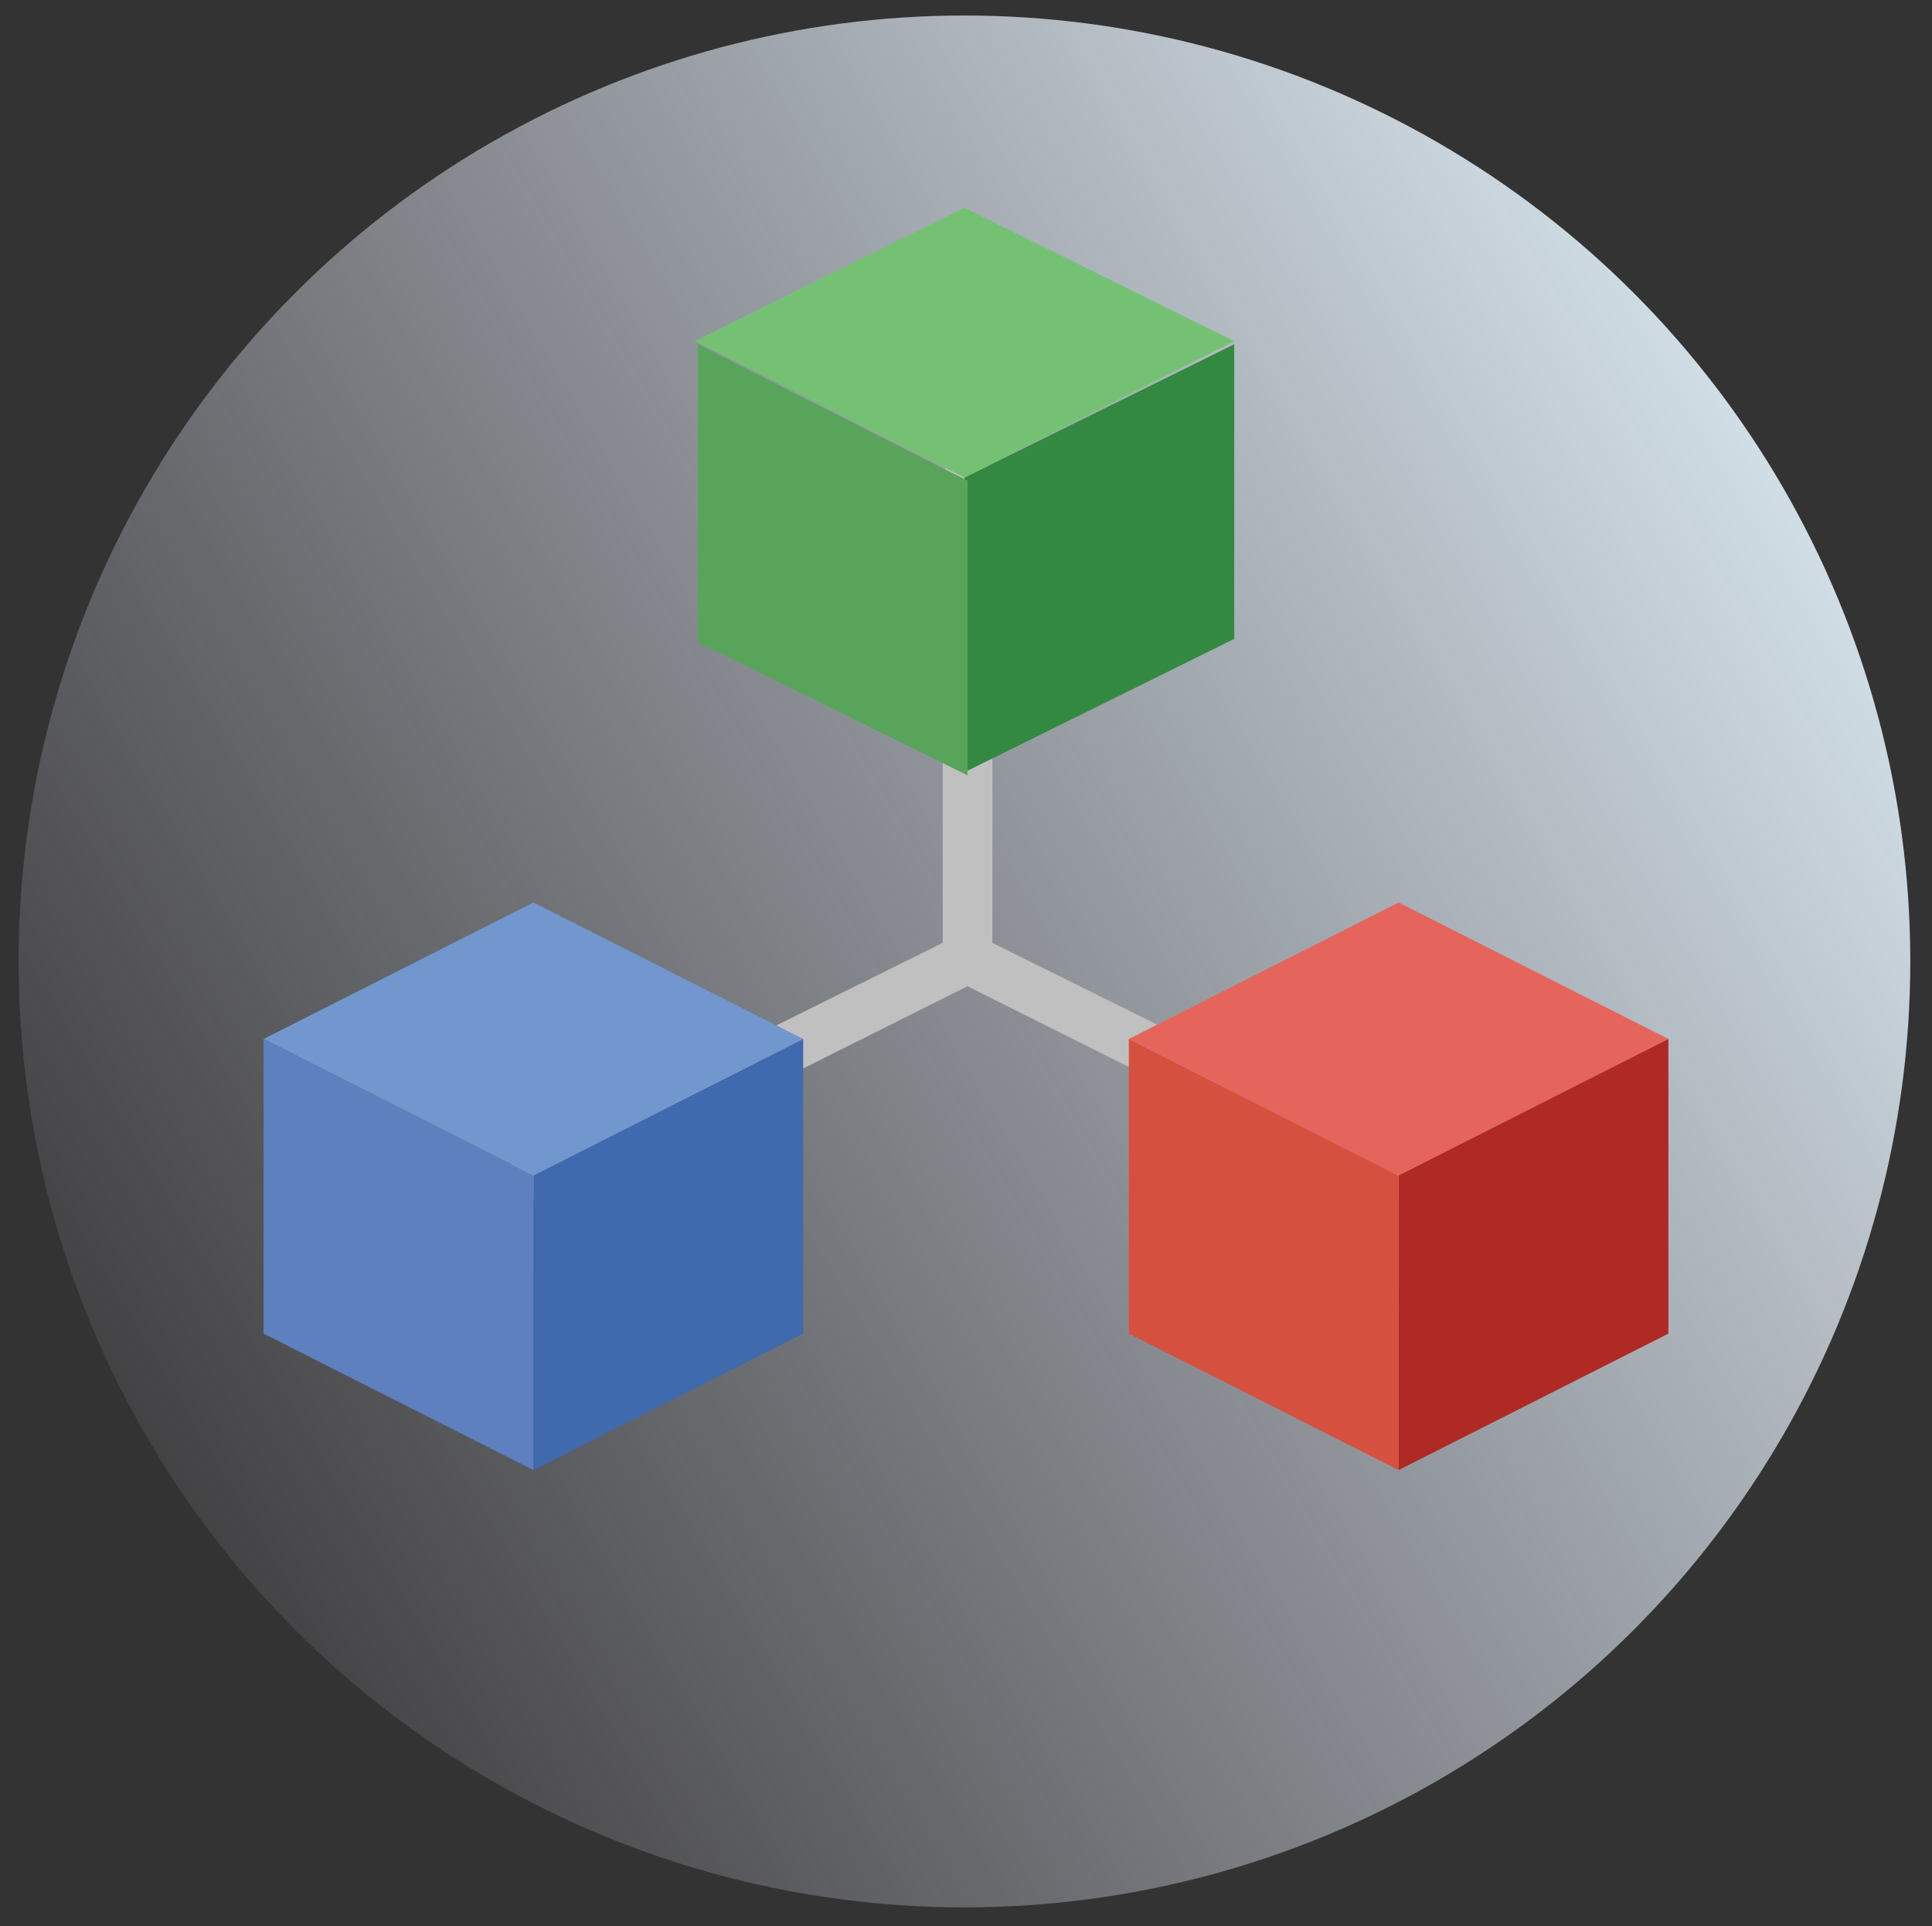 <?xml version="1.0" encoding="utf-8"?>
<!-- Generator: Adobe Illustrator 26.0.0, SVG Export Plug-In . SVG Version: 6.00 Build 0)  -->
<svg version="1.1" xmlns="http://www.w3.org/2000/svg" xmlns:xlink="http://www.w3.org/1999/xlink" x="0px" y="0px"
	 viewBox="0 0 62.3 62.1" style="enable-background:new 0 0 62.3 62.1;" xml:space="preserve">
<rect x="0" y="0" width="62.3" height="62.1" fill="#333333" stroke="none"/>
<style type="text/css">
	.st0{display:none;}
	.st1{display:inline;}
	.st2{fill:url(#Ellipse_566_00000140696092847098422970000010059521007965035150_);}
	.st3{fill:#D7D7D7;}
	.st4{fill:#5E80BF;}
	.st5{fill:#D65040;}
	.st6{fill:#58A45B;}
	.st7{fill:#F1BC41;}
	.st8{fill:url(#Ellipse_563_00000124862508162998079960000011975275042826580388_);}
	.st9{fill:#C1C0C0;}
	.st10{fill:#7297CF;}
	.st11{fill:#3F6AAD;}
	.st12{fill:#75C174;}
	.st13{fill:#348942;}
	.st14{fill:#E5655C;}
	.st15{fill:#AF2A24;}
	.st16{fill:url(#Ellipse_564_00000064343027353454086880000001072705506381574030_);}
	.st17{fill:#FFCD6D;}
	.st18{fill:#6183BB;}
</style>
<g id="Layer_2" class="st0">
	<g id="Lucram_cu_metodologii_personalizate" transform="translate(0 190)" class="st1">
		
			<linearGradient id="Ellipse_566_00000145048779176200202590000012134629653249947793_" gradientUnits="userSpaceOnUse" x1="-644.062" y1="222.777" x2="-642.978" y2="223.417" gradientTransform="matrix(60.776 0 0 -60.776 39142.113 13399.772)">
			<stop  offset="0" style="stop-color:#E0DFEF;stop-opacity:0"/>
			<stop  offset="1" style="stop-color:#E4F4FC"/>
		</linearGradient>
		
			<circle id="Ellipse_566" style="fill:url(#Ellipse_566_00000145048779176200202590000012134629653249947793_);" cx="31.1" cy="-159" r="30.4"/>
		<circle id="Ellipse_567" class="st3" cx="31.1" cy="-159" r="12.1"/>
		<path id="Path_9530" class="st4" d="M21.9-141.6l-1.2-8.2c-0.1-0.5-0.5-0.9-1.1-0.8c-0.2,0-0.4,0.1-0.6,0.3l-1.9,2.2
			c-3.4-4.3-4.7-9.9-3.5-15.3c0.3-1.4-0.6-2.8-2-3.1c-1.4-0.3-2.8,0.6-3.1,1.9c-1,4.2-0.7,8.5,0.6,12.5c1,2.9,2.5,5.6,4.6,7.9
			l-1.9,2.2c-0.3,0.4-0.2,1,0.3,1.3c0.2,0.1,0.4,0.2,0.6,0.2l8.3-0.3C21.6-140.7,21.9-141.1,21.9-141.6
			C21.9-141.6,21.9-141.6,21.9-141.6z"/>
		<g id="Group_3880" transform="translate(23.082 46.747)">
			<circle id="Ellipse_568" class="st5" cx="4.4" cy="-185.7" r="3.7"/>
		</g>
		<path id="Path_9531" class="st6" d="M56.4-150.9l-3.8-7.4c-0.2-0.4-0.7-0.6-1.1-0.4c0,0-0.1,0-0.1,0.1l-6.9,4.6
			c-0.5,0.3-0.6,0.9-0.3,1.3c0.1,0.2,0.3,0.3,0.5,0.4l2.8,0.7c-2.5,4.9-7,8.4-12.3,9.6c-1.4,0.3-2.3,1.7-2,3.1
			c0.3,1.4,1.7,2.3,3.1,2l0,0c4.2-0.9,8-2.9,11.1-5.9c2.2-2.1,4-4.7,5.3-7.5l2.8,0.7c0.5,0.1,1-0.3,1.1-0.9
			C56.5-150.5,56.5-150.7,56.4-150.9z"/>
		<g id="Group_3882" transform="translate(46.927 21.043)">
			<g id="Group_3881">
				<circle id="Ellipse_569" class="st5" cx="4.4" cy="-185.7" r="3.7"/>
			</g>
		</g>
		<path id="Path_9532" class="st7" d="M48.5-174.4c-4.9-5.6-12.1-8.6-19.6-7.9l-0.7-2.8c-0.2-0.5-0.7-0.8-1.2-0.6
			c-0.2,0.1-0.4,0.2-0.5,0.4l-4.7,6.9c-0.3,0.4-0.2,0.9,0.2,1.1c0,0,0.1,0.1,0.1,0.1l7.4,3.9c0.5,0.3,1,0.1,1.3-0.4
			c0.1-0.2,0.1-0.4,0.1-0.6l-0.7-2.8c5.5-0.2,10.8,2.1,14.4,6.2c0.5,0.6,1.2,0.9,2,0.9c0.6,0,1.2-0.2,1.7-0.6
			C49.3-171.7,49.5-173.3,48.5-174.4C48.5-174.4,48.5-174.4,48.5-174.4z"/>
		<g id="Group_3883" transform="translate(11.945 11.855)">
			<circle id="Ellipse_570" class="st5" cx="4.4" cy="-185.7" r="3.7"/>
		</g>
	</g>
</g>
<g id="Layer_3">
	<g id="Inventariem_temeinic">
		
			<linearGradient id="Ellipse_563_00000059283671608389724490000014702909924013587379_" gradientUnits="userSpaceOnUse" x1="-644.088" y1="409.669" x2="-643.004" y2="410.308" gradientTransform="matrix(61 0 0 -61 39287.809 25040.141)">
			<stop  offset="0" style="stop-color:#E0DFEF;stop-opacity:0"/>
			<stop  offset="1" style="stop-color:#E4F4FC"/>
		</linearGradient>
		
			<circle id="Ellipse_563" style="fill:url(#Ellipse_563_00000059283671608389724490000014702909924013587379_);" cx="31.1" cy="31" r="30.5"/>
		<path id="Path_9512" class="st9" d="M45.5,37.1l-13.5-6.7V15.4c0-0.4-0.4-0.8-0.8-0.8c-0.4,0-0.8,0.4-0.8,0.8c0,0,0,0,0,0v15
			l-13.5,6.7c-0.4,0.2-0.6,0.7-0.4,1.1c0.2,0.4,0.7,0.6,1.1,0.4l0,0l13.6-6.8l13.6,6.8c0.1,0.1,0.2,0.1,0.4,0.1
			c0.3,0,0.6-0.2,0.7-0.4C46.1,37.8,45.9,37.4,45.5,37.1z"/>
		<path id="Path_9513" class="st10" d="M17.2,29.1l8.7,4.4l-8.7,4.4l-8.7-4.4L17.2,29.1z"/>
		<path id="Path_9514" class="st11" d="M17.2,37.9v9.5l8.7-4.4v-9.5L17.2,37.9z"/>
		<path id="Path_9515" class="st4" d="M8.5,33.5l8.7,4.4v9.5L8.5,43V33.5z"/>
		<path id="Path_9516" class="st12" d="M31.1,6.7l8.7,4.3l-8.7,4.4l-8.7-4.4L31.1,6.7z"/>
		<path id="Path_9517" class="st13" d="M31.1,15.4v9.5l8.7-4.3v-9.5L31.1,15.4z"/>
		<path id="Path_9518" class="st6" d="M22.5,11.1l8.7,4.4v9.5l-8.7-4.3V11.1z"/>
		<path id="Path_9519" class="st14" d="M45.1,29.1l8.7,4.4l-8.7,4.4l-8.7-4.4L45.1,29.1z"/>
		<path id="Path_9520" class="st15" d="M45.1,37.9v9.5l8.7-4.4v-9.5L45.1,37.9z"/>
		<path id="Path_9521" class="st5" d="M36.4,33.5l8.7,4.4v9.5L36.4,43V33.5z"/>
	</g>
</g>
<g id="Layer_4" class="st0">
	<g id="Livram_in_termen_si_buget" transform="translate(0 371.403)" class="st1">
		
			<linearGradient id="Ellipse_564_00000085957649547945357890000005842276575015000969_" gradientUnits="userSpaceOnUse" x1="-643.996" y1="44.371" x2="-642.912" y2="45.011" gradientTransform="matrix(60.194 0 0 -60.194 38763.562 2349.526)">
			<stop  offset="0" style="stop-color:#E0DFEF;stop-opacity:0"/>
			<stop  offset="1" style="stop-color:#E4F4FC"/>
		</linearGradient>
		
			<circle id="Ellipse_564" style="fill:url(#Ellipse_564_00000085957649547945357890000005842276575015000969_);" cx="31.1" cy="-340.4" r="30.1"/>
		<g id="Group_3879" transform="translate(10.869 12.953)">
			<g id="Group_3870" transform="translate(0 2.062)">
				<path id="Path_9522" class="st10" d="M16.8-370.5l15.8,7.9l-15.8,7.9L1-362.5L16.8-370.5z"/>
			</g>
			<g id="Group_3871" transform="translate(15.777 9.972)">
				<path id="Path_9523" class="st11" d="M1-362.5v17.2l15.8-7.9v-17.2L1-362.5z"/>
			</g>
			<g id="Group_3872" transform="translate(0 9.972)">
				<path id="Path_9524" class="st4" d="M1-370.5l15.8,7.9v17.2L1-353.2V-370.5z"/>
			</g>
			<g id="Group_3873" transform="translate(17.457 4.46)">
				<path id="Path_9525" class="st17" d="M5.7-366.5L9-368l-4.8-2.4L1-368.9L5.7-366.5z"/>
			</g>
			<g id="Group_3874" transform="translate(4.818 26.802)">
				<path id="Path_9526" class="st7" d="M1-370.5v2.8l4.2,2.1v-2.8L1-370.5z"/>
			</g>
			<g id="Group_3875" transform="translate(4.818 10.241)">
				<path id="Path_9527" class="st7" d="M5.3-370.5L1-368.3v3.4l4.2,2.1v-3.4l4.5-2.1L5.3-370.5z"/>
			</g>
			<g id="Group_3876" transform="translate(4.818 10.241)">
				<path id="Path_9528" class="st17" d="M1-368.3l4.2,2.1l4.5-2.1l-4.4-2.2L1-368.3z"/>
			</g>
			<g id="Group_3877" transform="translate(21.312)">
				<circle id="Ellipse_565" class="st7" cx="11.3" cy="-360.2" r="10.2"/>
			</g>
			<g id="Group_3878" transform="translate(30.859 1.591)">
				<path id="Path_9529" class="st18" d="M7.5-361.1H1v-8.6c0-0.4,0.3-0.7,0.7-0.7c0.4,0,0.7,0.3,0.7,0.7c0,0,0,0,0,0v7.2h5.1
					c0.4,0,0.7,0.3,0.7,0.7C8.2-361.4,7.9-361.1,7.5-361.1L7.5-361.1z"/>
			</g>
		</g>
	</g>
</g>
</svg>
